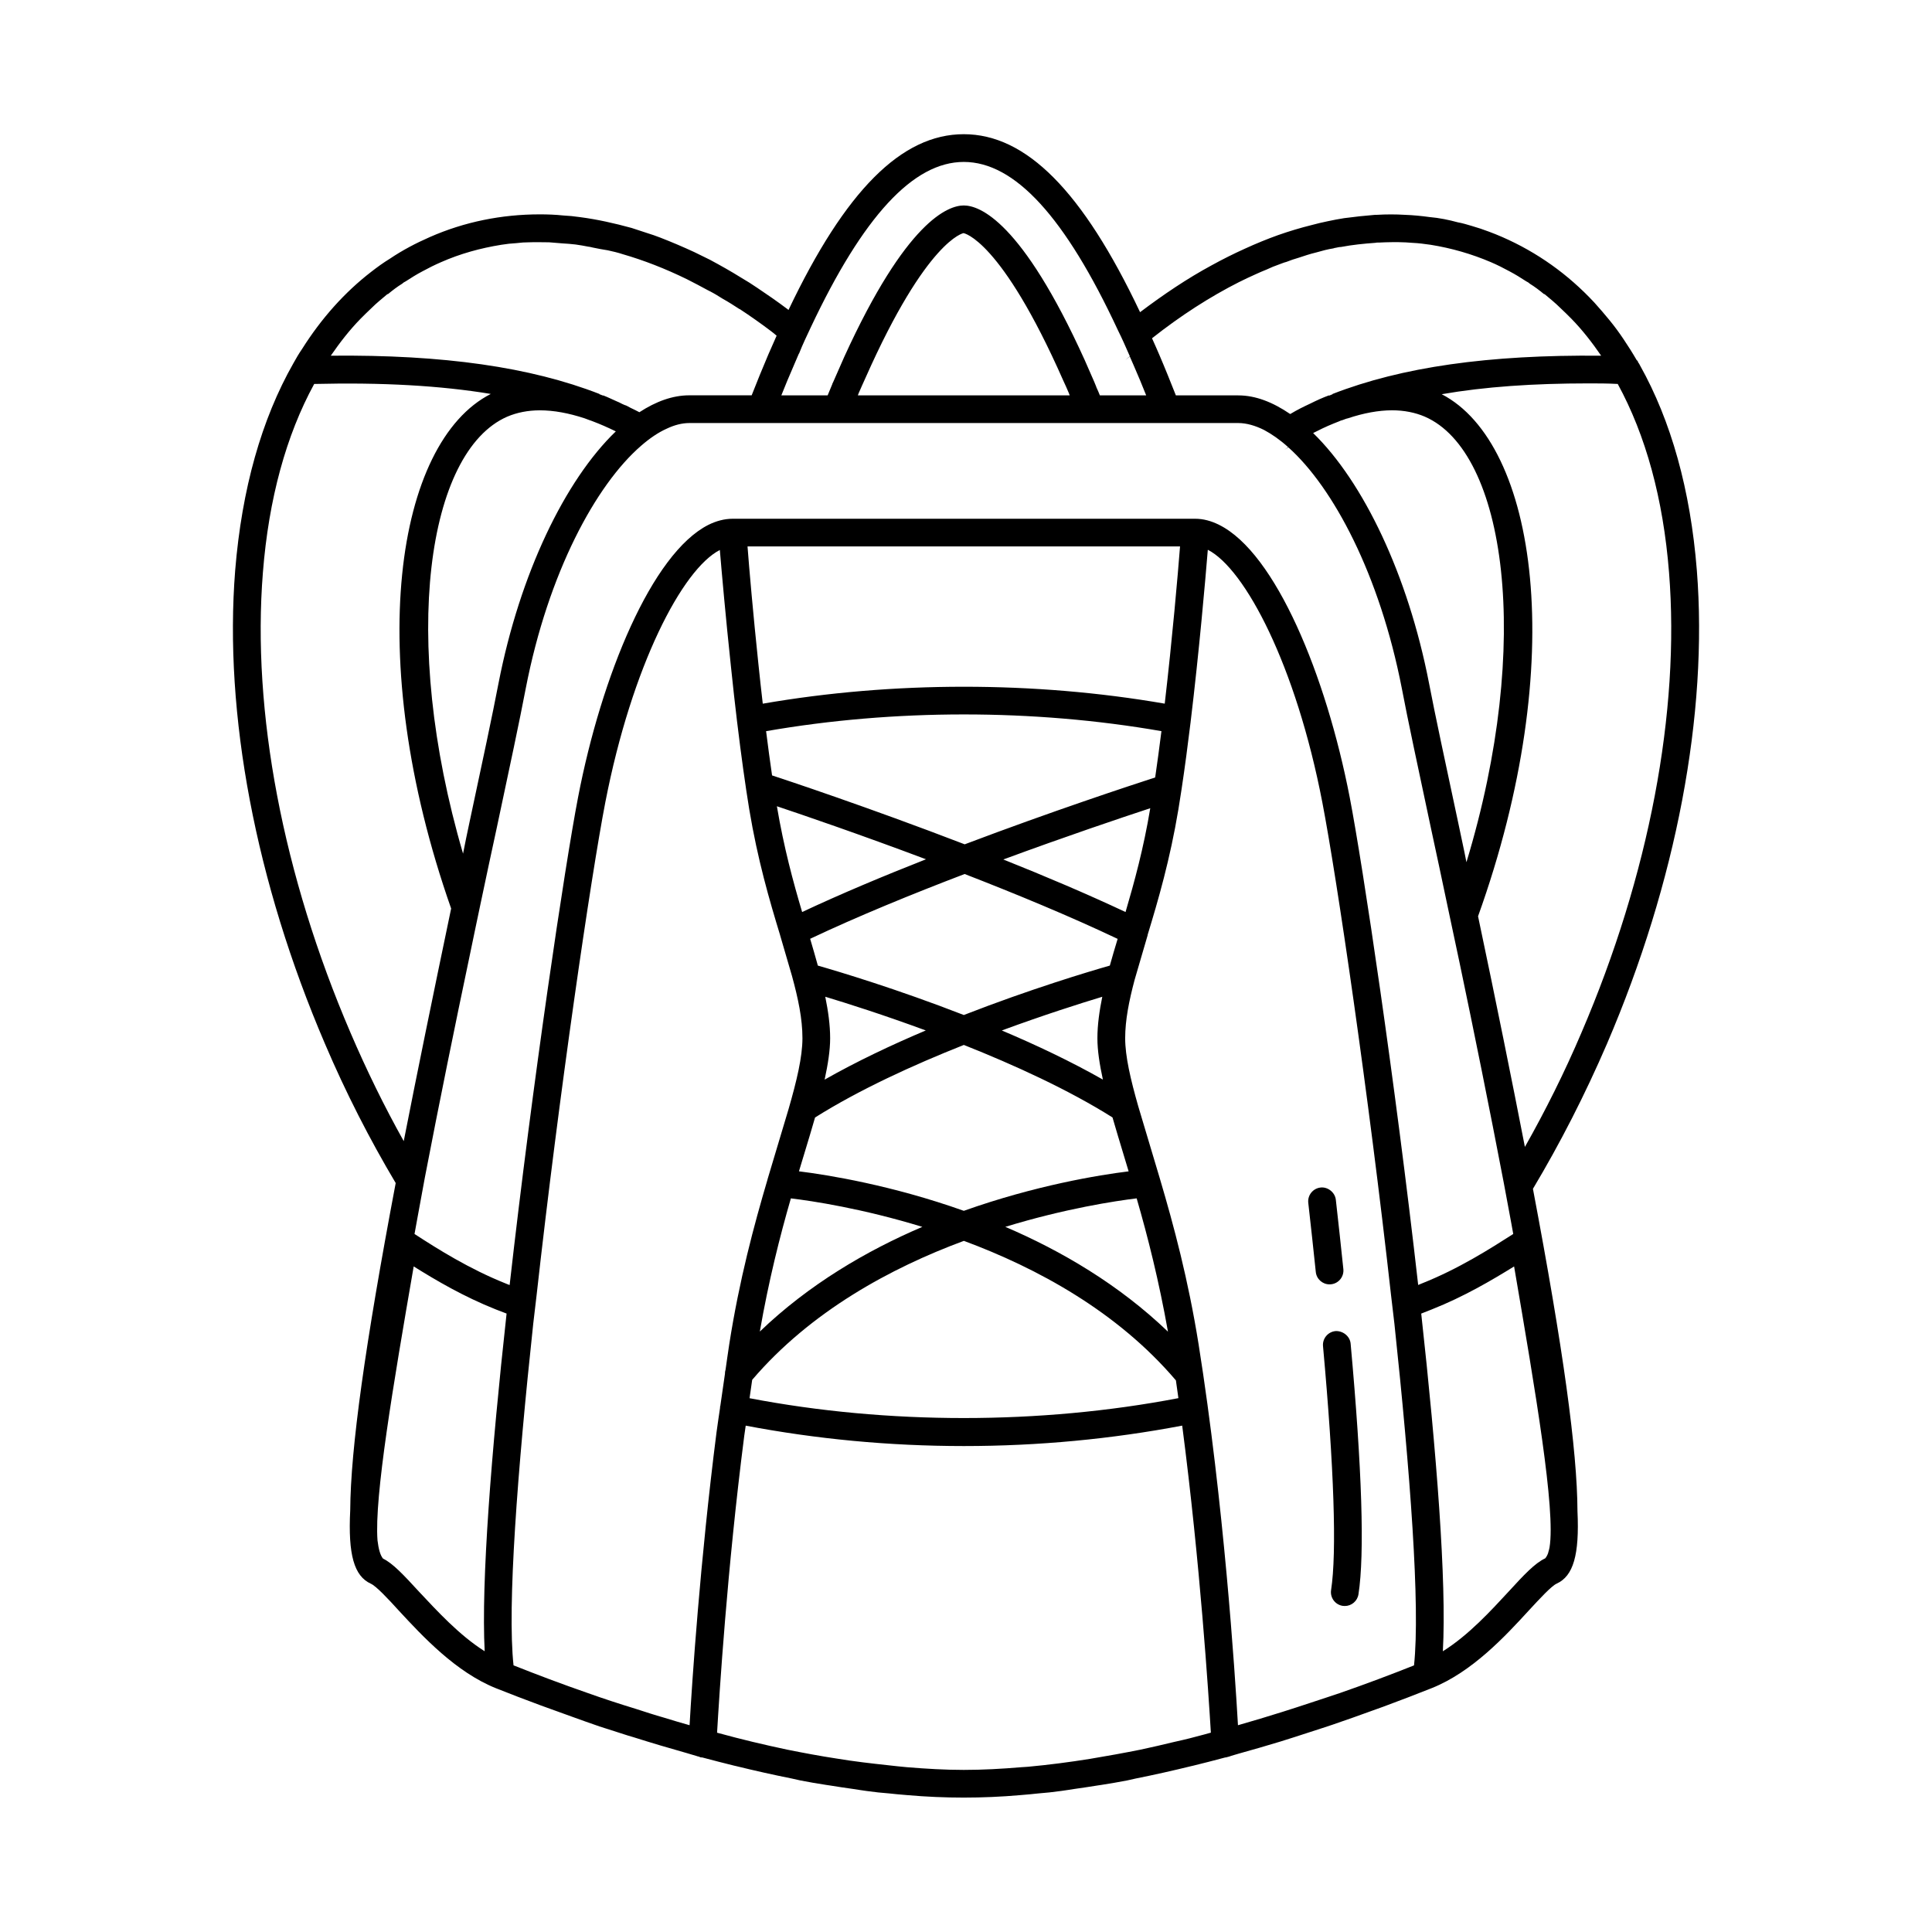 <?xml version="1.0" encoding="UTF-8"?>
<!-- Uploaded to: SVG Repo, www.svgrepo.com, Generator: SVG Repo Mixer Tools -->
<svg fill="#000000" width="800px" height="800px" version="1.1" viewBox="144 144 512 512" xmlns="http://www.w3.org/2000/svg">
 <g>
  <path d="m593.68 295.13c-1.691-21.309-6.832-39.605-15.059-54.293-0.148-0.293-0.293-0.59-0.512-0.812 0-0.219-0.148-0.441-0.371-0.59-1.102-1.914-2.273-3.746-3.457-5.512-1.172-1.762-2.426-3.457-3.746-5.07-1.324-1.613-2.644-3.156-4.039-4.699-6.984-7.496-15.137-13.297-24.395-17.344-1.172-0.512-2.273-0.953-3.457-1.395-1.543-0.59-3.086-1.102-4.629-1.543-1.25-0.371-2.426-0.73-3.676-0.953-2.426-0.66-4.922-1.172-7.496-1.395-2.133-0.293-4.336-0.512-6.543-0.59-2.426-0.148-4.922-0.148-7.422 0h-0.441c-2.715 0.219-5.441 0.512-8.227 0.883-1.473 0.219-2.867 0.512-4.336 0.812-1.473 0.293-2.938 0.66-4.336 1.031-2.938 0.73-5.879 1.613-8.816 2.644-1.473 0.512-2.938 1.102-4.41 1.691s-2.938 1.25-4.41 1.914c-2.938 1.324-5.879 2.793-8.816 4.41-6.391 3.457-12.633 7.644-18.957 12.414-15.207-32.109-30.195-47.168-46.727-47.168-16.461 0-31.371 14.918-46.438 46.578-0.148-0.07-0.219-0.219-0.371-0.293-2.644-1.984-5.289-3.816-7.934-5.582-1.395-0.953-2.793-1.836-4.188-2.644-1.395-0.883-2.793-1.691-4.188-2.496-1.324-0.73-2.715-1.543-4.117-2.273-1.395-0.66-2.793-1.395-4.188-2.055-3.016-1.395-5.953-2.644-8.965-3.816-1.172-0.441-2.356-0.883-3.598-1.25-1.324-0.441-2.715-0.883-4.039-1.324-4.559-1.25-9.109-2.273-13.664-2.867-1.473-0.219-3.016-0.371-4.481-0.441-2.055-0.219-4.117-0.293-6.172-0.293-10.141 0-19.988 1.984-29.164 6.023-3.676 1.613-7.203 3.457-10.578 5.731-1.691 1.031-3.305 2.203-4.922 3.457-7.055 5.441-13.227 12.344-18.367 20.5-0.812 1.172-1.543 2.426-2.273 3.746-8.445 14.84-13.664 33.281-15.43 54.883-3.016 38.062 5.441 82.656 23.805 125.49 5.512 12.934 11.832 25.277 18.734 36.879-8.141 43.027-11.949 70.414-12.051 86.688-0.598 11.832 1.039 17.461 5.441 19.484 1.395 0.59 4.629 4.039 7.422 7.125 6.391 6.902 15.137 16.312 25.719 20.57 3.769 1.512 7.793 3.039 11.926 4.574 1.48 0.551 3.031 1.094 4.551 1.645 1.258 0.449 2.449 0.906 3.731 1.348 2.356 0.883 4.777 1.691 7.273 2.574 2.496 0.812 5 1.613 7.566 2.426 0.48 0.156 1.008 0.293 1.488 0.441 4.644 1.473 9.375 2.875 14.199 4.234 0.789 0.219 1.52 0.473 2.305 0.684h0.07c0.219 0.148 0.512 0.148 0.73 0.219 0.219 0.148 0.441 0.219 0.73 0.219h0.148c0.07 0.016 0.141 0.039 0.211 0.055 2.715 0.73 5.441 1.418 8.188 2.102 0.062 0.016 0.125 0.031 0.195 0.047 0.109 0.023 0.219 0.047 0.324 0.07 4.902 1.203 9.832 2.312 14.801 3.305 0.77 0.156 1.52 0.355 2.289 0.512 2.203 0.441 4.481 0.812 6.762 1.172 0.332 0.062 0.66 0.094 1 0.148 2.078 0.348 4.148 0.645 6.227 0.938 1.164 0.164 2.332 0.387 3.504 0.527 2.055 0.293 4.117 0.512 6.102 0.66 0.715 0.086 1.379 0.141 2.055 0.211 0.906 0.086 1.801 0.164 2.699 0.234 5.039 0.441 10.02 0.652 14.934 0.652 4.914 0 9.895-0.211 14.934-0.652 0.898-0.07 1.793-0.156 2.699-0.234 0.676-0.07 1.34-0.125 2.055-0.211 1.984-0.148 4.039-0.371 6.102-0.66 1.172-0.141 2.34-0.363 3.504-0.527 2.078-0.293 4.141-0.598 6.227-0.938 0.332-0.055 0.66-0.086 1-0.148 2.273-0.371 4.559-0.73 6.762-1.172 0.77-0.156 1.52-0.355 2.289-0.512 4.969-0.992 9.887-2.102 14.793-3.305 0.109-0.023 0.219-0.047 0.324-0.07 0.062-0.016 0.125-0.031 0.195-0.047 2.754-0.676 5.473-1.371 8.188-2.102 0.07-0.016 0.141-0.039 0.211-0.055h0.148c0.512-0.148 0.953-0.219 1.473-0.441 0.676-0.18 1.324-0.395 1.992-0.582 3.723-1.047 7.414-2.086 11.035-3.203 2.613-0.805 5.125-1.629 7.676-2.457 2.039-0.668 4.102-1.316 6.094-1.992 3.731-1.266 7.312-2.551 10.84-3.832 0.891-0.324 1.828-0.645 2.699-0.969 4.457-1.652 8.754-3.297 12.785-4.902 10.652-4.258 19.398-13.664 25.789-20.648 2.793-3.016 5.953-6.465 7.344-7.055 4.367-2.016 6.031-7.559 5.481-19.215-0.055-16.051-3.785-43.059-11.801-85.402 7.203-12.051 13.816-24.977 19.617-38.422 18.379-42.84 26.824-87.438 23.82-125.5zm-121.23-76.414c1.324-0.66 2.715-1.324 4.039-1.914 1.102-0.512 2.133-0.953 3.234-1.395 1.102-0.512 2.133-0.953 3.234-1.324 0.66-0.219 1.25-0.512 1.914-0.66 1.102-0.441 2.203-0.812 3.234-1.102 1.543-0.512 3.086-1.031 4.629-1.395 1.543-0.441 3.156-0.883 4.629-1.102 0.219-0.07 0.371-0.148 0.59-0.148 0.441-0.07 0.883-0.219 1.324-0.219h0.07c3.086-0.59 6.102-0.883 9.109-1.102 0.219-0.07 0.512-0.07 0.73-0.07h0.293c0.512 0 1.102-0.07 1.613-0.07 2.496-0.07 4.848-0.07 7.273 0.148 1.613 0.07 3.234 0.293 4.777 0.512 5.512 0.883 10.871 2.426 16.02 4.629 1.691 0.73 3.305 1.543 4.922 2.426 1.543 0.812 2.938 1.691 4.41 2.644 0.293 0.148 0.59 0.293 0.883 0.59 1.324 0.812 2.574 1.762 3.816 2.793h0.148c1.395 1.172 2.867 2.356 4.188 3.676 1.031 0.953 1.984 1.914 2.938 2.867 2.867 2.938 5.441 6.242 7.863 9.77-29.906-0.293-52.898 3.016-71.195 10.141v0.07c-0.293 0.148-0.59 0.219-0.883 0.371l-0.07-0.07c-1.613 0.59-3.234 1.324-5 2.203-0.812 0.371-1.691 0.812-2.574 1.25-0.883 0.441-1.762 0.953-2.644 1.473h-0.07c-4.629-3.156-9.188-4.922-13.738-4.922h-16.531c-1.395-3.527-2.867-7.203-4.41-10.801-0.66-1.473-1.25-2.938-1.914-4.336 7.641-6.039 15.434-11.039 23.148-14.934zm49.152 35.707c21.453 9.328 28.652 59.953 11.02 118.07-0.66-3.457-1.473-6.984-2.203-10.578-3.379-15.801-6.172-28.805-7.715-36.879-5.582-28.727-17.414-53.34-30.707-66.273 0.371-0.148 0.66-0.371 1.031-0.512 1.984-1.031 3.898-1.836 5.801-2.574 0.293-0.148 0.66-0.293 1.031-0.371 0.441-0.148 0.883-0.371 1.324-0.441 4.188-1.395 8.156-2.133 11.754-2.133 3.152 0.004 6.09 0.586 8.664 1.688zm-167.23-13.586c0.441-1.031 0.883-2.055 1.324-3.086l0.07-0.07c0.953-2.426 2.055-4.699 3.086-6.902 13.887-29.465 27.184-43.863 40.559-43.863 13.516 0 26.891 14.617 40.848 44.594 1.102 2.203 2.133 4.559 3.156 6.902-0.371 0.293-0.812 0.66-1.172 1.031 0.371-0.371 0.812-0.66 1.172-0.953 0.371 0.812 0.66 1.543 1.031 2.356 1.172 2.644 2.273 5.359 3.305 7.934h-12.273c-0.293-0.73-0.59-1.473-0.953-2.203v-0.07c-0.148-0.441-0.371-0.812-0.512-1.25-0.883-2.055-1.762-4.039-2.574-5.879-16.68-36.809-27.844-40.926-32.031-40.926-4.117 0-15.207 4.039-31.668 40.117-0.953 2.133-1.914 4.336-2.938 6.684-0.07 0.148-0.148 0.293-0.219 0.441v0.07c-0.441 1.031-0.812 1.984-1.25 3.016h-12.273c1.039-2.582 2.141-5.297 3.312-7.941zm73.109 7.934h-56.137c0.07-0.219 0.148-0.371 0.219-0.59 0.59-1.395 1.25-2.793 1.836-4.117 16.238-36.59 25.938-38.281 25.938-38.281 0.07 0 9.918 1.613 26.449 39.086 0.512 1.031 0.953 2.133 1.473 3.305 0.074 0.227 0.145 0.375 0.223 0.598zm-187.95-20.277c0.953-0.953 1.914-1.914 2.938-2.867 1.324-1.324 2.793-2.496 4.188-3.676h0.148c1.25-1.031 2.496-1.984 3.816-2.793 0.293-0.293 0.59-0.441 0.883-0.59 1.473-0.953 2.867-1.836 4.41-2.644 1.613-0.883 3.234-1.691 4.922-2.426 5.141-2.273 10.508-3.746 16.02-4.629 1.324-0.219 2.715-0.371 4.039-0.441 1.102-0.148 2.273-0.219 3.379-0.219h0.07c1.613-0.07 3.234 0 4.848 0h0.293c1.172 0.07 2.356 0.219 3.598 0.293 1.172 0.07 2.273 0.148 3.457 0.293 1.172 0.148 2.273 0.371 3.457 0.59h0.062 0.016c0.148 0.031 0.309 0.055 0.457 0.086 0.188 0.047 0.395 0.086 0.566 0.133 1.324 0.293 2.644 0.512 3.969 0.73 1.324 0.293 2.644 0.59 3.969 1.031 5.582 1.613 11.242 3.816 16.973 6.613 1.914 0.953 3.816 1.984 5.731 3.016 0.07 0 0.07 0 0.148 0.07 1.172 0.59 2.426 1.324 3.676 2.133 1.473 0.812 2.938 1.762 4.41 2.715h0.07c2.793 1.836 5.512 3.746 8.227 5.801 0.512 0.371 1.031 0.812 1.543 1.25-0.73 1.613-1.473 3.305-2.203 5-1.543 3.598-3.016 7.273-4.41 10.801h-16.531c-4.41 0-8.816 1.613-13.227 4.481-0.73-0.371-1.543-0.812-2.356-1.172-0.293-0.148-0.512-0.293-0.812-0.441-0.219-0.148-0.512-0.219-0.73-0.293-0.219-0.07-0.441-0.219-0.66-0.293-0.512-0.293-1.031-0.512-1.543-0.73-1.172-0.512-2.356-1.102-3.527-1.543v0.07c-0.293-0.148-0.59-0.219-0.953-0.371v-0.07c-18.293-7.125-41.289-10.43-71.195-10.141 2.426-3.523 5-6.832 7.867-9.766zm67.668 29.824c-13.445 12.934-25.418 37.691-31.078 66.715-1.543 8.086-4.336 21.16-7.715 36.961-0.59 2.793-1.172 5.512-1.691 8.227-16.75-57.16-9.477-106.53 11.684-115.79 2.574-1.102 5.512-1.691 8.668-1.691 3.676 0 7.644 0.73 11.902 2.133 0.371 0.148 0.812 0.293 1.172 0.441 0.07 0 1.031 0.371 1.031 0.371 1.91 0.723 3.754 1.531 6.027 2.633zm-70.312 159.36c-17.926-41.73-26.16-85.082-23.215-121.96 1.543-19.547 6.172-36.367 13.594-49.965 18.074-0.441 33.504 0.441 46.801 2.644-25.129 12.785-34.016 69.43-10.508 136.37-4.848 23.215-9.035 43.641-12.562 61.645-5.144-9.184-9.852-18.812-14.109-28.73zm35.559 163.92c-6.762-4.258-12.715-10.801-17.414-15.801-2.023-2.203-3.769-4.094-5.32-5.574-1.543-1.473-2.906-2.543-4.203-3.18-0.723-0.844-1.188-2.527-1.465-4.824-0.867-11.5 4.133-41.051 9.59-72.605 5.879 3.676 13.227 8.004 21.75 11.391 0.953 0.371 1.914 0.73 2.867 1.102-4.043 36.734-6.758 71.121-5.805 89.492zm54.301 19.602c-2.227-0.637-4.457-1.273-6.684-1.977-2.574-0.73-5.07-1.543-7.566-2.356-4.336-1.324-8.598-2.715-12.715-4.188-6.984-2.426-13.594-4.922-19.688-7.344-1.691-15.648 1.031-51.43 5.219-90.52 0.293-2.496 0.59-5 0.883-7.496 5.953-53.41 14.398-110.94 18.223-130.71 7.055-36.219 20.43-61.789 30.348-66.855 0.512 6.102 1.543 17.781 2.938 30.859 0.535 5.234 1.086 10.066 1.637 14.695 0.008 0.023-0.008 0.047 0 0.07 0 0.016 0.008 0.023 0.016 0.031 1.055 8.777 2.141 16.562 3.195 23.035 2.242 13.453 5.344 24.059 8.18 33.363 0.008 0.016 0 0.031 0.008 0.047l3.148 10.793c1.637 5.984 2.769 11.328 2.769 16.484 0 4.945-1.504 11.258-3.684 18.805l-5.566 18.594v0.039c-3.59 12.172-7.461 26.504-10.148 43.676-0.363 2.242-0.637 4.481-0.977 6.723-0.125 0.371-0.156 0.746-0.164 1.133-0.426 2.852-0.82 5.668-1.227 8.508-0.016 0.055-0.055 0.094-0.062 0.148-0.023 0.102 0.008 0.195 0 0.301-0.316 2.18-0.66 4.383-0.945 6.543-4.352 34.102-6.477 66.055-7.137 77.594zm72.691-128.36c19.375 7.188 40.652 18.703 56.191 36.977 0.227 1.566 0.441 3.141 0.66 4.707-36.621 7.023-77.059 7.031-113.65 0.016 0.242-1.629 0.457-3.242 0.699-4.871 15.531-18.18 36.762-29.668 56.098-36.828zm-54.074 24.031c2.332-13.398 5.289-25.152 8.227-35.289 5.629 0.676 18.918 2.676 34.84 7.551-14.789 6.312-30.078 15.27-43.066 27.738zm65.055-27.742c15.895-4.863 29.164-6.863 34.809-7.551 2.945 10.148 5.918 21.914 8.297 35.328-12.996-12.48-28.301-21.445-43.105-27.777zm-10.996-4.25c-19.051-6.769-35.895-9.5-43.691-10.469 0.48-1.582 0.977-3.273 1.441-4.769 1.023-3.363 1.969-6.496 2.824-9.492 11.691-7.359 26.023-13.91 39.43-19.23 13.391 5.32 27.719 11.863 39.398 19.215 0.867 3 1.812 6.141 2.832 9.508 0.457 1.496 0.961 3.195 1.441 4.777-7.812 0.961-24.645 3.699-43.676 10.461zm36.855-34.777c-8.453-4.801-17.695-9.172-26.789-13.02 11.125-4.094 20.781-7.164 26.625-8.926-0.754 3.731-1.289 7.383-1.289 10.996-0.004 3.273 0.594 6.973 1.453 10.949zm-36.855-17.113c-17.695-6.887-33.234-11.539-38.684-13.098-0.637-2.289-1.316-4.668-2.039-7.102 12.617-5.969 27.102-11.887 40.941-17.168 13.625 5.289 27.945 11.211 40.547 17.191-0.738 2.426-1.434 4.793-2.07 7.078-5.453 1.555-21 6.199-38.695 13.098zm-36.719-4.844c5.84 1.762 15.508 4.832 26.641 8.934-9.109 3.848-18.352 8.227-26.812 13.035 0.859-3.977 1.465-7.676 1.465-10.965 0-3.609-0.535-7.269-1.293-11.004zm-6.129-22.449c-2.387-8.023-4.832-17.059-6.691-28.031 6.871 2.297 21.945 7.445 39.516 14.051-11.25 4.422-22.586 9.172-32.824 13.98zm53.316-13.926c16.617-6.133 31.262-11.059 38.941-13.586-1.785 10.738-4.227 19.602-6.551 27.512-10.176-4.777-21.34-9.516-32.391-13.926zm-10.234-4.016c-25.633-9.863-47.996-17.262-51.051-18.262-0.527-3.606-1.062-7.559-1.582-11.723 33.891-5.91 70.863-5.918 104.77-0.008-0.527 4.172-1.078 8.312-1.66 12.273-6.535 2.117-27.27 8.934-50.477 17.719zm53.004-37.281c-34.504-5.977-72.035-5.969-106.52 0.008-0.395-3.426-0.789-6.941-1.172-10.668-1.395-13.297-2.426-25.129-2.867-31.008h114.62c-0.578 7.434-2.035 24.309-4.055 41.668zm10.523 273.17c-2.644 0.73-5.289 1.395-8.004 1.984-2.938 0.73-5.953 1.395-8.965 2.055-4.41 0.883-8.887 1.691-13.297 2.426-5.535 0.891-11.035 1.598-16.477 2.102-0.59 0.055-1.172 0.07-1.762 0.117-5.148 0.434-10.25 0.715-15.266 0.715-4.922 0-9.965-0.293-15.051-0.715-1.676-0.141-3.363-0.34-5.055-0.527-4.519-0.488-9.055-1.008-13.617-1.77-4.336-0.66-8.668-1.473-13.074-2.356-6.102-1.289-12.195-2.738-18.152-4.375-0.141-0.039-0.293-0.078-0.434-0.117 0.59-10.004 2.644-43.203 7.203-78.68 0.109-0.891 0.27-1.793 0.387-2.691 18.617 3.543 38.023 5.406 57.82 5.406 19.797 0 39.219-1.867 57.852-5.414 4.777 36.629 6.977 71.18 7.598 81.367-0.59 0.156-1.141 0.332-1.707 0.473zm55.543-18.297c-6.102 2.426-12.715 4.922-19.688 7.344-2.449 0.836-5.047 1.668-7.582 2.512-2.519 0.836-5.047 1.66-7.629 2.473-3.863 1.211-7.785 2.402-11.754 3.527-0.812-14.191-3.746-58.852-10.43-100.93-2.746-17.184-6.598-31.527-10.203-43.707v-0.008l-5.801-19.406c-2.047-7.172-3.457-13.242-3.457-17.996 0-4.848 1.023-9.91 2.496-15.469l3.449-11.809c0.016-0.047 0-0.102 0.016-0.156 2.824-9.281 5.91-19.852 8.148-33.258 0.285-1.699 0.559-3.465 0.828-5.258 0-0.016 0.008-0.031 0.008-0.055 0.852-5.637 1.652-11.676 2.387-17.734 0-0.008 0.008-0.016 0.008-0.023v-0.047c2.25-18.617 3.891-37.438 4.559-45.648 9.848 5 23.363 30.637 30.348 66.938 3.816 19.766 12.273 77.297 18.223 130.71 0.293 2.496 0.59 5 0.883 7.496 4.16 39.078 6.879 74.863 5.191 90.512zm-17.051-230.11c-6.242-32.18-19.617-64.73-34.605-72.148-2.055-1.031-4.188-1.613-6.32-1.613h-122.62c-2.133 0-4.336 0.59-6.391 1.613-14.988 7.566-28.363 40.047-34.535 72.148-3.527 18.293-12.051 75.383-18.145 129.31-0.371-0.148-0.66-0.219-0.953-0.371-9.77-3.898-18.145-9.188-24.246-13.152l-0.008-0.008c0.25-1.371 0.496-2.731 0.746-4.109 0.66-3.598 1.324-7.203 1.984-10.801 3.898-20.277 8.086-40.777 11.832-58.559 0.953-4.699 1.914-9.109 2.793-13.375 1.613-7.785 3.156-14.77 4.41-20.648 3.379-15.871 6.172-28.945 7.715-37.102 5.953-30.637 18.586-53.93 30.566-64.289 2.273-1.984 4.559-3.527 6.684-4.481 2.133-1.031 4.188-1.543 6.102-1.543h145.47c2.133 0 4.481 0.66 6.832 1.836 2.055 1.102 4.188 2.574 6.391 4.559-0.371 0.219-0.66 0.441-1.031 0.73 0.371-0.293 0.73-0.512 1.102-0.66 11.832 10.578 24.176 33.652 30.047 63.852 1.543 8.156 4.336 21.16 7.715 37.031 1.395 6.391 3.016 14.105 4.848 22.773 0.883 4.188 1.836 8.598 2.793 13.152 3.746 17.855 7.863 38.203 11.684 58.191 0.66 3.598 1.324 7.125 1.984 10.652 0.172 0.938 0.34 1.867 0.504 2.793-6.102 3.898-14.469 9.25-24.309 13.145-0.293 0.148-0.59 0.219-0.883 0.371-6.102-53.918-14.629-111.01-18.156-129.3zm52.973 198.82c-0.094 0.449-0.195 0.891-0.316 1.25-0.031 0.094-0.047 0.219-0.078 0.316-0.219 0.582-0.473 1.039-0.77 1.363-2.715 1.25-5.66 4.41-9.699 8.816-4.629 5-10.578 11.531-17.414 15.801 1.031-18.445-1.691-52.75-5.731-89.488 0.953-0.371 1.836-0.73 2.793-1.102 8.527-3.379 15.871-7.715 21.82-11.391 5.703 33.348 11.016 64.508 9.395 74.434zm-6.535-106.11c-3.457-17.781-7.566-38.133-12.414-61.125 24.316-67.738 15.578-125.27-9.629-138.35 11.391-1.984 24.316-2.867 38.863-2.867 2.496 0 5.07 0 7.785 0.148 7.422 13.594 12.051 30.418 13.594 49.965 2.938 36.879-5.289 80.23-23.215 121.96-4.473 10.512-9.543 20.652-14.984 30.27z"/>
  <path d="m496.73 484.35c2.016-0.203 3.481-2.008 3.273-4.031-0.621-6.039-1.301-12.195-1.992-18.367-0.227-2.031-2.219-3.481-4.062-3.242-2.016 0.227-3.465 2.047-3.242 4.062 0.691 6.164 1.371 12.289 1.992 18.309 0.195 1.891 1.785 3.289 3.644 3.289 0.125 0.004 0.262-0.004 0.387-0.02z"/>
  <path d="m497.94 496.75c-2.023 0.188-3.512 1.977-3.328 3.992 2.938 32.355 3.676 54.703 2.141 64.637-0.309 2 1.062 3.883 3.07 4.188 0.188 0.031 0.379 0.039 0.566 0.039 1.777 0 3.344-1.301 3.621-3.117 1.652-10.668 0.953-33.023-2.078-66.418-0.188-2.016-2.102-3.422-3.992-3.32z"/>
 </g>
</svg>